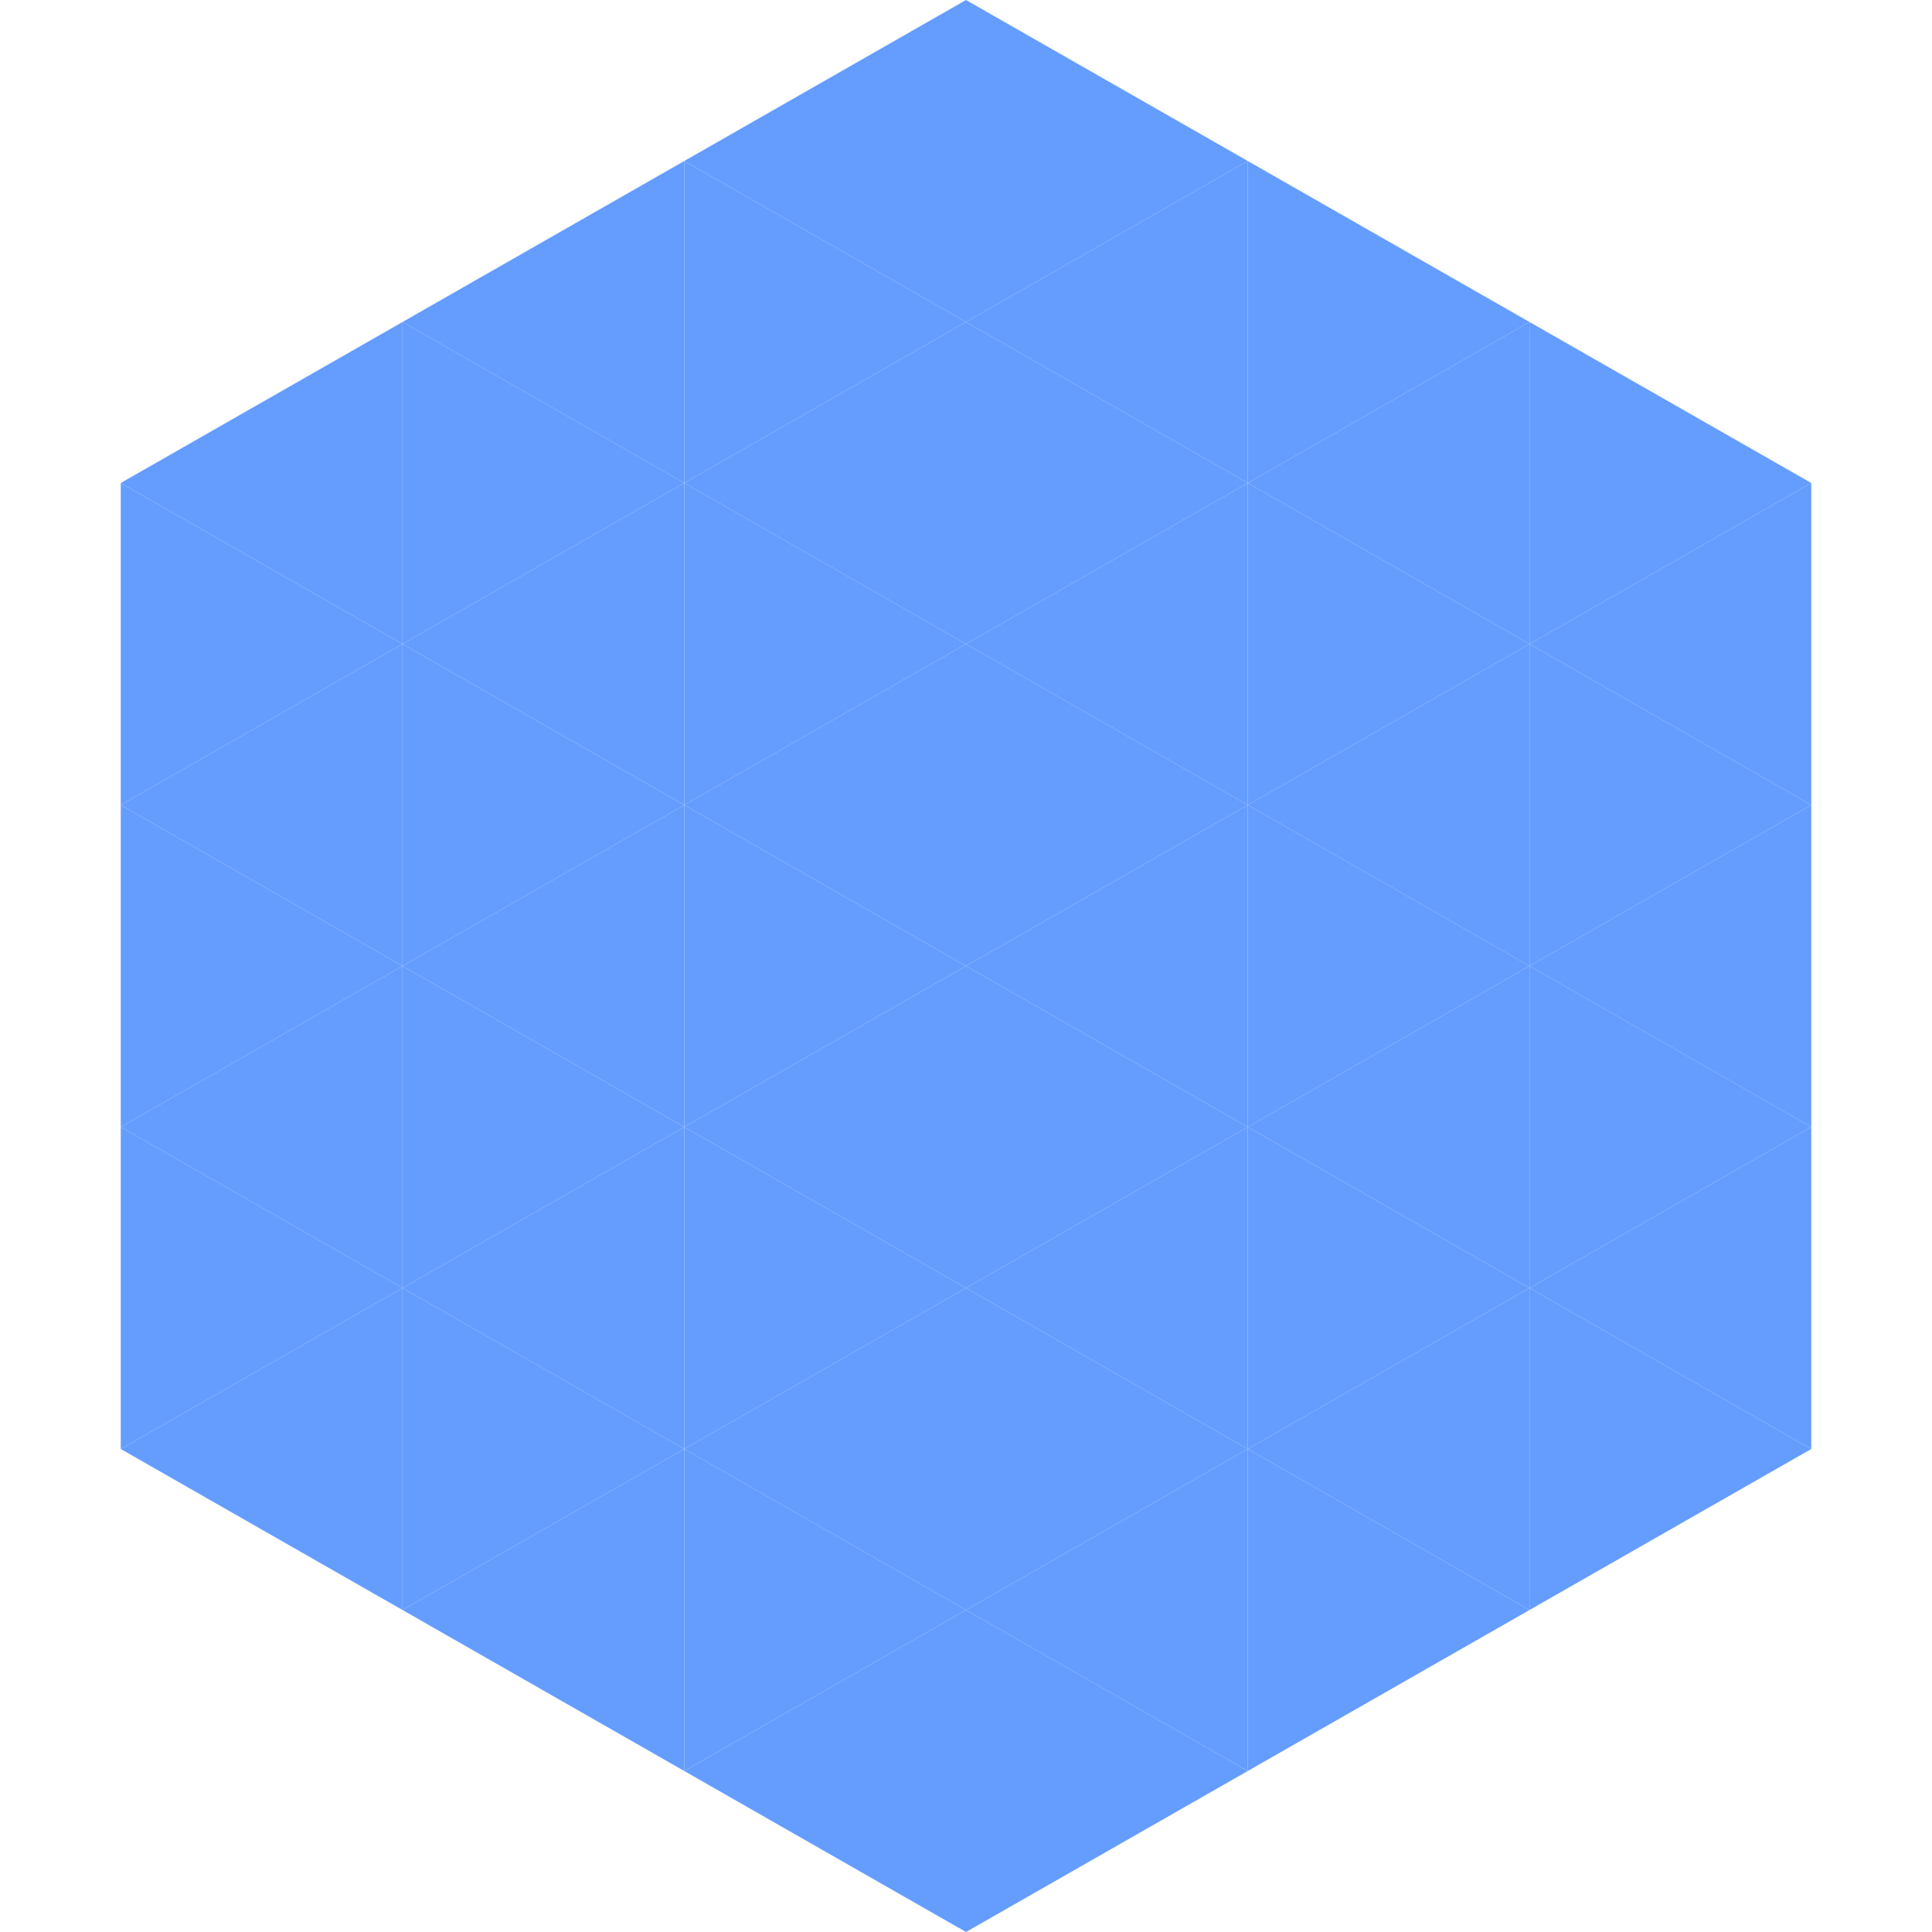 <?xml version="1.0"?>
<!-- Generated by SVGo -->
<svg width="240" height="240"
     xmlns="http://www.w3.org/2000/svg"
     xmlns:xlink="http://www.w3.org/1999/xlink">
<polygon points="50,40 15,60 50,80" style="fill:rgb(101,157,255)" />
<polygon points="190,40 225,60 190,80" style="fill:rgb(101,157,255)" />
<polygon points="15,60 50,80 15,100" style="fill:rgb(101,157,255)" />
<polygon points="225,60 190,80 225,100" style="fill:rgb(101,157,255)" />
<polygon points="50,80 15,100 50,120" style="fill:rgb(101,157,255)" />
<polygon points="190,80 225,100 190,120" style="fill:rgb(101,157,255)" />
<polygon points="15,100 50,120 15,140" style="fill:rgb(101,157,255)" />
<polygon points="225,100 190,120 225,140" style="fill:rgb(101,157,255)" />
<polygon points="50,120 15,140 50,160" style="fill:rgb(101,157,255)" />
<polygon points="190,120 225,140 190,160" style="fill:rgb(101,157,255)" />
<polygon points="15,140 50,160 15,180" style="fill:rgb(101,157,255)" />
<polygon points="225,140 190,160 225,180" style="fill:rgb(101,157,255)" />
<polygon points="50,160 15,180 50,200" style="fill:rgb(101,157,255)" />
<polygon points="190,160 225,180 190,200" style="fill:rgb(101,157,255)" />
<polygon points="15,180 50,200 15,220" style="fill:rgb(255,255,255); fill-opacity:0" />
<polygon points="225,180 190,200 225,220" style="fill:rgb(255,255,255); fill-opacity:0" />
<polygon points="50,0 85,20 50,40" style="fill:rgb(255,255,255); fill-opacity:0" />
<polygon points="190,0 155,20 190,40" style="fill:rgb(255,255,255); fill-opacity:0" />
<polygon points="85,20 50,40 85,60" style="fill:rgb(101,157,255)" />
<polygon points="155,20 190,40 155,60" style="fill:rgb(101,157,255)" />
<polygon points="50,40 85,60 50,80" style="fill:rgb(101,157,255)" />
<polygon points="190,40 155,60 190,80" style="fill:rgb(101,157,255)" />
<polygon points="85,60 50,80 85,100" style="fill:rgb(101,157,255)" />
<polygon points="155,60 190,80 155,100" style="fill:rgb(101,157,255)" />
<polygon points="50,80 85,100 50,120" style="fill:rgb(101,157,255)" />
<polygon points="190,80 155,100 190,120" style="fill:rgb(101,157,255)" />
<polygon points="85,100 50,120 85,140" style="fill:rgb(101,157,255)" />
<polygon points="155,100 190,120 155,140" style="fill:rgb(101,157,255)" />
<polygon points="50,120 85,140 50,160" style="fill:rgb(101,157,255)" />
<polygon points="190,120 155,140 190,160" style="fill:rgb(101,157,255)" />
<polygon points="85,140 50,160 85,180" style="fill:rgb(101,157,255)" />
<polygon points="155,140 190,160 155,180" style="fill:rgb(101,157,255)" />
<polygon points="50,160 85,180 50,200" style="fill:rgb(101,157,255)" />
<polygon points="190,160 155,180 190,200" style="fill:rgb(101,157,255)" />
<polygon points="85,180 50,200 85,220" style="fill:rgb(101,157,255)" />
<polygon points="155,180 190,200 155,220" style="fill:rgb(101,157,255)" />
<polygon points="120,0 85,20 120,40" style="fill:rgb(101,157,255)" />
<polygon points="120,0 155,20 120,40" style="fill:rgb(101,157,255)" />
<polygon points="85,20 120,40 85,60" style="fill:rgb(101,157,255)" />
<polygon points="155,20 120,40 155,60" style="fill:rgb(101,157,255)" />
<polygon points="120,40 85,60 120,80" style="fill:rgb(101,157,255)" />
<polygon points="120,40 155,60 120,80" style="fill:rgb(101,157,255)" />
<polygon points="85,60 120,80 85,100" style="fill:rgb(101,157,255)" />
<polygon points="155,60 120,80 155,100" style="fill:rgb(101,157,255)" />
<polygon points="120,80 85,100 120,120" style="fill:rgb(101,157,255)" />
<polygon points="120,80 155,100 120,120" style="fill:rgb(101,157,255)" />
<polygon points="85,100 120,120 85,140" style="fill:rgb(101,157,255)" />
<polygon points="155,100 120,120 155,140" style="fill:rgb(101,157,255)" />
<polygon points="120,120 85,140 120,160" style="fill:rgb(101,157,255)" />
<polygon points="120,120 155,140 120,160" style="fill:rgb(101,157,255)" />
<polygon points="85,140 120,160 85,180" style="fill:rgb(101,157,255)" />
<polygon points="155,140 120,160 155,180" style="fill:rgb(101,157,255)" />
<polygon points="120,160 85,180 120,200" style="fill:rgb(101,157,255)" />
<polygon points="120,160 155,180 120,200" style="fill:rgb(101,157,255)" />
<polygon points="85,180 120,200 85,220" style="fill:rgb(101,157,255)" />
<polygon points="155,180 120,200 155,220" style="fill:rgb(101,157,255)" />
<polygon points="120,200 85,220 120,240" style="fill:rgb(101,157,255)" />
<polygon points="120,200 155,220 120,240" style="fill:rgb(101,157,255)" />
<polygon points="85,220 120,240 85,260" style="fill:rgb(255,255,255); fill-opacity:0" />
<polygon points="155,220 120,240 155,260" style="fill:rgb(255,255,255); fill-opacity:0" />
</svg>
